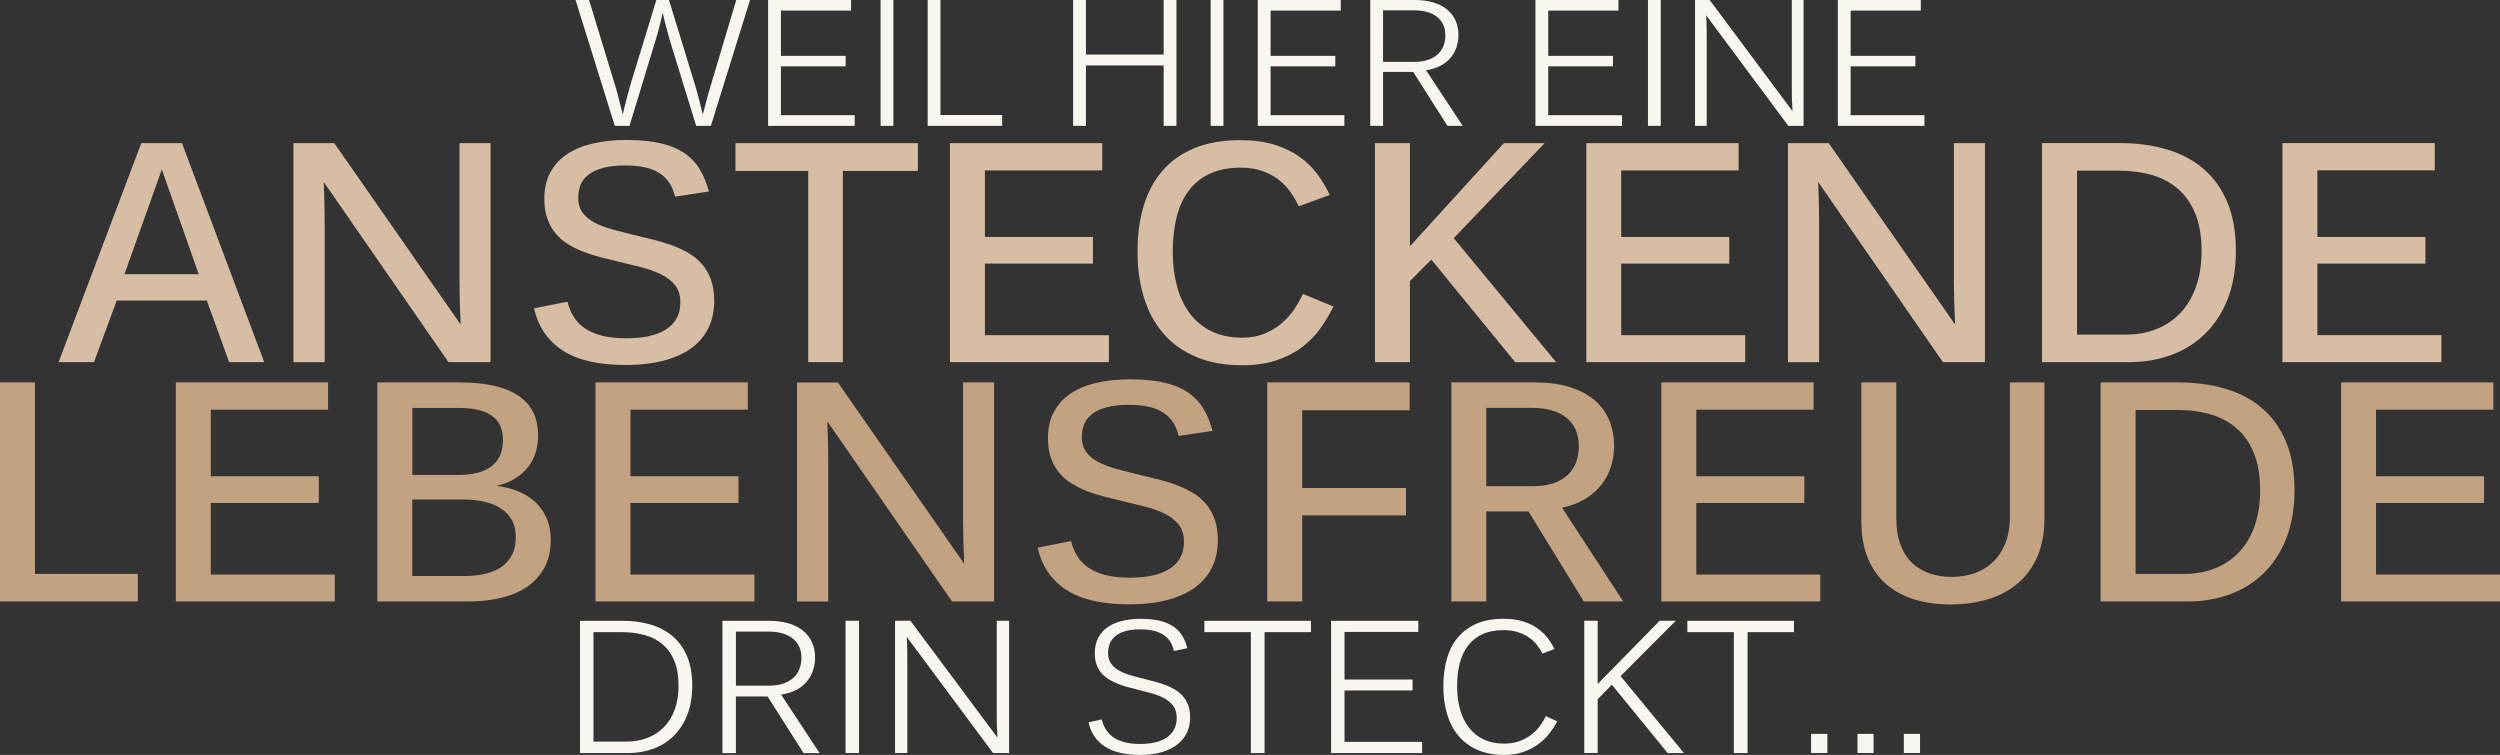 <?xml version="1.0" encoding="UTF-8"?><svg id="Ebene_1" xmlns="http://www.w3.org/2000/svg" xmlns:xlink="http://www.w3.org/1999/xlink" viewBox="0 0 550.12 166.12"><rect x="0" y="0" width="550.12" height="166.12" fill="#333333" stroke="none"/><defs><style>.cls-1{fill:none;}.cls-2{fill:#c3a281;}.cls-3{fill:#d6bda4;}.cls-4{fill:#f9f5ef;}.cls-5{clip-path:url(#clippath);}</style><clipPath id="clippath"><rect class="cls-1" width="550.12" height="166.12"/></clipPath></defs><g class="cls-5"><path class="cls-4" d="M422.5,161.48h-3.57v4.22h3.57v-4.22ZM412.28,161.48h-3.54v4.22h3.54v-4.22ZM402.11,161.48h-3.59v4.22h3.59v-4.22ZM394.76,139.1v-2.5h-23.46v2.5h10.23v26.61h3.02v-26.61h10.21ZM370.54,165.7l-13.93-16.92,12.15-12.19h-3.54l-13.65,13.91v-13.91h-2.96v29.11h2.96v-11.83l3.12-3.2,12.27,15.04h3.58ZM342.65,158.73l-2.5-1.16c-.32.72-.75,1.44-1.28,2.16-.53.72-1.18,1.37-1.93,1.95-.75.58-1.62,1.05-2.61,1.41-.99.36-2.1.54-3.34.54-1.72,0-3.23-.31-4.53-.93-1.3-.62-2.38-1.49-3.24-2.61-.86-1.12-1.51-2.45-1.94-3.99-.43-1.54-.65-3.24-.65-5.1s.2-3.55.59-5.07c.39-1.53,1.01-2.83,1.84-3.9.83-1.07,1.89-1.9,3.17-2.49,1.28-.59,2.81-.88,4.58-.88,1.19,0,2.25.15,3.17.44.93.29,1.74.68,2.44,1.16.7.48,1.29,1.03,1.78,1.65.49.62.89,1.26,1.21,1.91l2.64-1c-.39-.81-.88-1.61-1.48-2.4-.6-.79-1.35-1.5-2.23-2.14-.89-.64-1.95-1.15-3.19-1.54-1.24-.39-2.7-.58-4.36-.58-2.23,0-4.16.35-5.81,1.05-1.64.7-3.01,1.69-4.11,2.97-1.1,1.28-1.92,2.84-2.46,4.67-.54,1.84-.81,3.89-.81,6.16s.27,4.21.81,6.06c.54,1.85,1.36,3.44,2.47,4.78,1.11,1.34,2.5,2.39,4.18,3.14,1.68.75,3.66,1.13,5.92,1.13,1.55,0,2.94-.21,4.18-.64,1.23-.43,2.32-.98,3.27-1.67.95-.69,1.77-1.47,2.46-2.36.69-.89,1.28-1.79,1.76-2.71M312.94,165.7v-2.46h-17.08v-11.31h14.97v-2.4h-14.97v-10.47h16.24v-2.46h-19.2v29.11h20.04ZM288.48,139.1v-2.5h-23.46v2.5h10.23v26.61h3.02v-26.61h10.21ZM261.87,157.83c0-1.04-.14-1.94-.43-2.69-.29-.75-.67-1.41-1.16-1.97-.49-.56-1.06-1.03-1.71-1.42-.65-.39-1.36-.72-2.12-1.01-.76-.29-1.55-.54-2.36-.75-.82-.21-1.63-.43-2.44-.64-1.05-.25-2.06-.52-3-.8-.95-.28-1.78-.63-2.49-1.04-.71-.41-1.28-.93-1.7-1.54s-.63-1.39-.63-2.32c0-.72.13-1.39.38-2.02.25-.63.65-1.17,1.2-1.64.55-.47,1.28-.83,2.19-1.1s2.02-.4,3.33-.4c1.18,0,2.18.11,3.02.33.84.22,1.56.53,2.15.93.59.4,1.07.89,1.43,1.48.36.59.63,1.26.8,2.02l2.94-.62c-.27-1.05-.65-1.99-1.15-2.79-.5-.81-1.16-1.48-1.98-2.02-.82-.54-1.81-.95-2.97-1.23-1.16-.28-2.56-.42-4.2-.42-1.44,0-2.77.15-3.99.44-1.22.29-2.29.75-3.19,1.36-.91.61-1.61,1.4-2.12,2.36-.51.96-.76,2.12-.76,3.46,0,.92.13,1.73.38,2.44.25.71.6,1.32,1.05,1.85.45.53.97.97,1.56,1.34.59.37,1.23.69,1.92.98.69.29,1.4.53,2.15.74.75.21,1.49.4,2.24.59,1.03.25,2.06.52,3.1.8,1.04.28,1.98.64,2.81,1.08.83.44,1.51,1.01,2.03,1.69.52.69.78,1.57.78,2.65,0,1.01-.2,1.89-.61,2.62-.41.73-.97,1.33-1.68,1.79-.71.46-1.56.8-2.54,1.02-.98.22-2.04.33-3.17.33-1.36,0-2.53-.13-3.52-.4-.99-.27-1.82-.64-2.5-1.13-.68-.49-1.21-1.06-1.6-1.71-.39-.65-.68-1.37-.88-2.16l-2.9.64c.49,2.3,1.68,4.06,3.57,5.31,1.89,1.24,4.49,1.86,7.82,1.86,1.85,0,3.47-.21,4.85-.64,1.37-.43,2.52-1.01,3.42-1.75.91-.74,1.58-1.61,2.03-2.61.45-1,.67-2.09.67-3.28M222.05,165.7v-29.11h-2.72v20.08c0,.69,0,1.38.01,2.05,0,.67.03,1.28.07,1.81.04.61.07,1.21.08,1.78l-19.16-25.72h-3.38v29.11h2.7v-20.3c0-.55,0-1.13-.01-1.74,0-.61-.02-1.19-.03-1.72-.03-.61-.05-1.21-.08-1.8l19,25.57h3.52ZM189.02,136.59h-2.96v29.11h2.96v-29.11ZM180.35,165.7l-8.47-12.85c1.32-.2,2.46-.56,3.4-1.07.95-.51,1.72-1.14,2.32-1.88.6-.74,1.04-1.56,1.33-2.44.29-.89.43-1.78.43-2.69,0-1.3-.23-2.45-.69-3.45-.46-1.01-1.12-1.86-1.98-2.55-.86-.69-1.91-1.23-3.16-1.6-1.25-.37-2.66-.56-4.23-.56h-10.33v29.11h2.96v-12.47h6.97l7.93,12.47h3.52ZM161.94,138.98h7.11c1.13,0,2.15.12,3.04.37.89.25,1.66.62,2.3,1.11.64.49,1.13,1.1,1.46,1.82.33.72.5,1.56.5,2.5,0,.84-.14,1.64-.43,2.39-.29.75-.72,1.4-1.29,1.94-.57.54-1.32.97-2.22,1.29-.91.32-1.98.48-3.22.48h-7.25v-11.91ZM152.33,150.85c0-2.48-.38-4.62-1.13-6.42-.75-1.8-1.82-3.27-3.18-4.43-1.37-1.16-3-2.02-4.88-2.57-1.89-.55-3.96-.83-6.22-.83h-9.29v29.11h10.59c1.99,0,3.84-.32,5.56-.95,1.71-.63,3.21-1.58,4.48-2.84,1.27-1.26,2.27-2.81,2.99-4.65.72-1.84,1.08-3.98,1.08-6.41M130.59,139.1h6.23c1.84,0,3.53.22,5.07.65,1.53.43,2.85,1.12,3.95,2.07s1.96,2.16,2.56,3.65c.61,1.49.91,3.28.91,5.37s-.29,3.81-.86,5.36c-.57,1.54-1.38,2.83-2.4,3.86-1.03,1.03-2.25,1.82-3.65,2.34-1.41.53-2.95.79-4.61.79h-7.19v-24.1Z"/><path class="cls-2" d="M0,132.35h30.33v-6.07H7.69v-42.13H0v48.2ZM38.69,132.35h34.97v-5.93h-27.28v-15.75h23.77v-5.87h-23.77v-14.65h25.82v-6h-33.51v48.2ZM113.5,118.13c0,1.61-.29,2.97-.88,4.06-.59,1.09-1.39,1.98-2.4,2.65-1.02.67-2.21,1.16-3.58,1.46-1.37.3-2.83.45-4.38.45h-11.54v-16.84h11.07c1.68,0,3.23.15,4.66.46,1.43.31,2.66.8,3.7,1.46s1.86,1.51,2.45,2.55c.6,1.04.89,2.29.89,3.75M108.4,102.4c-.8.67-1.81,1.19-3.05,1.56-1.24.36-2.72.55-4.44.55h-10.18v-14.75h10.11c3.29,0,5.76.57,7.39,1.72,1.64,1.15,2.45,2.93,2.45,5.34,0,1.17-.18,2.23-.55,3.17-.37.94-.95,1.75-1.74,2.42M119.75,125.01c.96-1.73,1.44-3.83,1.44-6.28,0-1.59-.26-3.05-.78-4.39-.52-1.34-1.29-2.52-2.3-3.55-1.02-1.03-2.27-1.87-3.75-2.54-1.48-.66-3.18-1.1-5.1-1.33,1.52-.35,2.86-.88,4.01-1.57,1.15-.7,2.11-1.53,2.87-2.49.76-.96,1.33-2.04,1.71-3.23.38-1.19.56-2.46.56-3.81,0-2.03-.39-3.78-1.16-5.25-.77-1.47-1.9-2.68-3.38-3.63-1.48-.95-3.29-1.65-5.42-2.11-2.13-.45-4.56-.68-7.28-.68h-18.13v48.2h20.15c2.43,0,4.73-.25,6.91-.75,2.18-.5,4.09-1.29,5.73-2.37,1.65-1.08,2.95-2.49,3.91-4.23M131.04,132.35h34.97v-5.93h-27.28v-15.75h23.77v-5.87h-23.77v-14.65h25.82v-6h-33.51v48.2ZM209.5,132.35h9.25v-48.2h-6.83v30.5c0,2.7.09,5.83.26,9.42l-27.81-39.91h-8.98v48.2h6.86v-30.9c0-2.65-.07-5.57-.2-8.75l27.45,39.65ZM266.84,124.58c.76-1.73,1.14-3.63,1.14-5.69,0-1.79-.24-3.34-.71-4.66-.48-1.31-1.13-2.46-1.97-3.43-.84-.97-1.83-1.79-2.97-2.45-1.14-.66-2.36-1.23-3.66-1.71-1.3-.47-2.67-.89-4.11-1.24-1.44-.35-2.86-.7-4.28-1.03-1.7-.42-3.29-.83-4.77-1.24-1.48-.41-2.77-.91-3.88-1.49-1.11-.58-1.98-1.31-2.62-2.19-.64-.87-.96-1.98-.96-3.33,0-.97.17-1.88.51-2.74.34-.85.92-1.6,1.72-2.24.81-.64,1.87-1.14,3.2-1.51s2.97-.55,4.94-.55c1.68,0,3.14.14,4.39.43,1.25.29,2.31.72,3.18,1.29.87.57,1.58,1.29,2.14,2.14.55.85.96,1.85,1.23,3l7.46-1.13c-.51-1.88-1.19-3.53-2.05-4.94-.86-1.42-2-2.6-3.41-3.55-1.42-.95-3.16-1.66-5.24-2.14-2.08-.47-4.59-.71-7.52-.71-2.56,0-4.95.24-7.14.73s-4.1,1.25-5.72,2.3c-1.61,1.05-2.87,2.39-3.78,4.03-.91,1.64-1.36,3.6-1.36,5.9,0,1.66.22,3.1.66,4.34.44,1.24,1.04,2.32,1.81,3.25.76.93,1.66,1.71,2.7,2.35s2.16,1.2,3.36,1.67c1.2.48,2.46.88,3.76,1.21,1.3.33,2.61.65,3.91.96,1.7.42,3.38.83,5.02,1.24,1.65.41,3.12.93,4.41,1.56,1.29.63,2.33,1.43,3.12,2.4.78.97,1.18,2.23,1.18,3.78,0,1.39-.28,2.58-.85,3.58-.56.99-1.36,1.81-2.4,2.45-1.04.64-2.29,1.12-3.75,1.43-1.46.31-3.08.47-4.87.47-2.1,0-3.9-.19-5.4-.58-1.5-.39-2.77-.94-3.8-1.66-1.03-.72-1.84-1.57-2.44-2.55-.6-.98-1.04-2.07-1.33-3.27l-7.36,1.46c.93,4.04,3.02,7.13,6.28,9.26,3.26,2.13,7.86,3.2,13.81,3.2,3.38,0,6.3-.35,8.77-1.04s4.5-1.67,6.1-2.92c1.6-1.25,2.78-2.74,3.55-4.48M286.55,90.28h23.64v-6.13h-31.33v48.2h7.69v-18.93h22.84v-6.03h-22.84v-17.1ZM341.89,106.31c-1.27.45-2.78.68-4.52.68h-10.31v-17.24h10.04c3.25,0,5.78.72,7.59,2.17,1.81,1.45,2.72,3.55,2.72,6.32,0,1.24-.19,2.39-.58,3.45-.39,1.06-.99,1.98-1.81,2.77-.82.78-1.86,1.4-3.13,1.86M357.19,132.35l-13.46-20.62c1.97-.42,3.67-1.07,5.11-1.96,1.44-.88,2.62-1.93,3.56-3.13.94-1.21,1.64-2.53,2.09-3.98.45-1.45.68-2.94.68-4.49,0-2.17-.38-4.12-1.13-5.85-.75-1.73-1.86-3.2-3.33-4.41-1.47-1.2-3.29-2.13-5.45-2.78-2.17-.65-4.66-.98-7.49-.98h-18.4v48.2h7.69v-19.82h9.28l12.17,19.82h8.68ZM365.58,132.35h34.97v-5.93h-27.28v-15.75h23.77v-5.87h-23.77v-14.65h25.82v-6h-33.51v48.2ZM448.3,122.51c1.05-2.39,1.57-5.22,1.57-8.49v-29.87h-7.59v29.47c0,2.3-.34,4.29-1.03,5.97-.68,1.68-1.61,3.07-2.78,4.16-1.17,1.09-2.53,1.9-4.08,2.42s-3.18.78-4.91.78-3.33-.25-4.82-.75c-1.49-.5-2.79-1.27-3.88-2.3-1.09-1.04-1.95-2.38-2.57-4.01-.62-1.63-.93-3.59-.93-5.87v-29.87h-7.69v30.56c0,3.18.49,5.93,1.48,8.24.98,2.31,2.35,4.21,4.11,5.7s3.83,2.59,6.22,3.3c2.39.71,4.99,1.06,7.82,1.06s5.67-.38,8.19-1.13c2.52-.75,4.7-1.91,6.55-3.46,1.85-1.56,3.29-3.53,4.34-5.92M497.34,107.82c0,3.05-.42,5.73-1.26,8.04-.84,2.31-2.01,4.23-3.5,5.77-1.49,1.54-3.25,2.7-5.27,3.48-2.02.78-4.23,1.18-6.61,1.18h-10.77v-36.07h9.28c2.67,0,5.12.33,7.34,1,2.22.66,4.13,1.71,5.73,3.13,1.6,1.43,2.85,3.25,3.73,5.47s1.33,4.89,1.33,8M503.11,118.43c1.19-3.05,1.79-6.58,1.79-10.61s-.63-7.69-1.89-10.67c-1.26-2.98-3.02-5.44-5.27-7.36-2.25-1.92-4.95-3.34-8.09-4.26-3.14-.92-6.58-1.38-10.31-1.38h-17.11v48.2h19.23c3.31,0,6.4-.53,9.25-1.58,2.85-1.05,5.33-2.61,7.44-4.67,2.11-2.07,3.76-4.62,4.96-7.67M522.84,126.42v-15.75h23.77v-5.87h-23.77v-14.65h25.82v-6h-33.51v48.2h34.97v-5.93h-27.28Z"/><path class="cls-3" d="M43.73,60.33h-16.34l8.22-23.04,8.12,23.04ZM50.42,79.69h7.72l-18.1-48.2h-8.95l-18.2,48.2h7.79l5.01-13.56h19.82l4.91,13.56ZM98.69,79.69h9.25V31.49h-6.83v30.5c0,2.7.09,5.83.26,9.42l-27.81-39.91h-8.98v48.2h6.86v-30.9c0-2.65-.07-5.57-.2-8.75l27.45,39.65ZM156.02,71.91c.76-1.74,1.14-3.63,1.14-5.69,0-1.79-.24-3.34-.71-4.66-.48-1.31-1.13-2.46-1.97-3.43-.84-.97-1.83-1.79-2.97-2.45-1.14-.66-2.36-1.23-3.66-1.71-1.31-.47-2.68-.89-4.11-1.24-1.44-.35-2.86-.7-4.28-1.03-1.7-.42-3.29-.83-4.77-1.24-1.48-.41-2.77-.91-3.88-1.49-1.11-.58-1.98-1.31-2.62-2.19-.64-.87-.96-1.98-.96-3.33,0-.97.17-1.88.51-2.74.34-.85.92-1.6,1.72-2.24.81-.64,1.87-1.14,3.2-1.51,1.33-.37,2.97-.55,4.94-.55,1.68,0,3.14.14,4.39.43,1.25.29,2.31.72,3.18,1.29.87.57,1.58,1.29,2.14,2.14.55.85.96,1.85,1.23,3l7.46-1.13c-.51-1.88-1.19-3.53-2.05-4.94s-2-2.6-3.41-3.55c-1.42-.95-3.16-1.66-5.24-2.14-2.08-.47-4.59-.71-7.52-.71-2.56,0-4.95.24-7.14.73-2.2.49-4.11,1.25-5.72,2.3-1.61,1.05-2.87,2.39-3.78,4.03-.91,1.63-1.36,3.6-1.36,5.9,0,1.66.22,3.1.66,4.34.44,1.24,1.04,2.32,1.81,3.25.76.93,1.66,1.71,2.7,2.35s2.16,1.2,3.36,1.67c1.2.48,2.46.88,3.76,1.21,1.3.33,2.61.65,3.91.96,1.7.42,3.38.83,5.02,1.24,1.65.41,3.12.93,4.41,1.56,1.29.63,2.33,1.43,3.12,2.4.78.97,1.18,2.23,1.18,3.78,0,1.39-.28,2.58-.85,3.58-.56.99-1.36,1.81-2.4,2.45s-2.29,1.12-3.75,1.43c-1.46.31-3.08.46-4.87.46-2.1,0-3.9-.19-5.4-.58-1.5-.39-2.77-.94-3.8-1.66-1.03-.72-1.84-1.57-2.44-2.55-.6-.98-1.04-2.07-1.33-3.26l-7.36,1.46c.93,4.04,3.02,7.13,6.28,9.26,3.26,2.13,7.86,3.2,13.81,3.2,3.38,0,6.3-.35,8.77-1.04s4.5-1.67,6.1-2.92c1.6-1.25,2.78-2.74,3.55-4.47M185.47,37.62h16.51v-6.13h-40.14v6.13h16.01v42.07h7.62v-42.07ZM209.04,79.69h34.97v-5.93h-27.28v-15.75h23.77v-5.87h-23.77v-14.65h25.82v-6h-33.51v48.2ZM259.01,62.98c-.63-2.32-.95-4.86-.95-7.62s.29-5.31.86-7.59c.57-2.28,1.46-4.21,2.67-5.82,1.2-1.6,2.75-2.85,4.64-3.73,1.89-.88,4.15-1.33,6.78-1.33,1.81,0,3.42.25,4.81.75,1.39.5,2.6,1.15,3.61,1.96,1.02.81,1.88,1.72,2.59,2.74.71,1.02,1.29,2.03,1.76,3.05l6.83-2.49c-.73-1.57-1.62-3.08-2.69-4.53-1.06-1.45-2.37-2.73-3.91-3.84-1.55-1.12-3.39-2.01-5.54-2.68-2.14-.67-4.67-1.01-7.59-1.01-3.8,0-7.12.57-9.95,1.72-2.83,1.15-5.18,2.78-7.04,4.91-1.87,2.12-3.27,4.7-4.19,7.72-.93,3.03-1.39,6.42-1.39,10.18s.46,6.99,1.39,10.04c.93,3.05,2.34,5.68,4.24,7.91s4.3,3.95,7.19,5.19c2.89,1.24,6.3,1.86,10.21,1.86,2.92,0,5.46-.37,7.62-1.11,2.17-.74,4.04-1.72,5.62-2.93,1.58-1.21,2.92-2.6,4.01-4.14s2.04-3.13,2.83-4.74l-6.73-2.79c-.49,1.11-1.11,2.23-1.87,3.36s-1.68,2.17-2.77,3.1c-1.08.93-2.34,1.69-3.78,2.29-1.44.6-3.08.9-4.94.9-2.56,0-4.8-.47-6.71-1.39-1.91-.93-3.5-2.23-4.77-3.91-1.27-1.68-2.22-3.68-2.85-6M342.43,79.69l-22.54-27.28,20.02-20.92h-8.98l-20.68,22.71v-22.71h-7.69v48.2h7.69v-17.83l4.71-4.74,18.46,22.58h9.02ZM349.06,79.69h34.97v-5.93h-27.28v-15.75h23.77v-5.87h-23.77v-14.65h25.82v-6h-33.51v48.2ZM427.53,79.69h9.25V31.49h-6.83v30.5c0,2.7.09,5.83.27,9.42l-27.81-39.91h-8.98v48.2h6.86v-30.9c0-2.65-.07-5.57-.2-8.75l27.45,39.65ZM484.45,55.16c0,3.05-.42,5.73-1.26,8.04-.84,2.31-2.01,4.23-3.5,5.77-1.49,1.54-3.25,2.7-5.27,3.48-2.02.79-4.23,1.18-6.61,1.18h-10.77v-36.07h9.28c2.67,0,5.12.33,7.34.99s4.13,1.71,5.73,3.13c1.6,1.43,2.85,3.25,3.73,5.47s1.33,4.89,1.33,8M490.21,65.76c1.19-3.05,1.79-6.58,1.79-10.61s-.63-7.69-1.89-10.67c-1.26-2.98-3.02-5.44-5.27-7.36-2.25-1.92-4.95-3.34-8.09-4.26-3.14-.92-6.58-1.38-10.31-1.38h-17.11v48.2h19.23c3.31,0,6.4-.53,9.25-1.58,2.85-1.05,5.33-2.61,7.44-4.67,2.11-2.07,3.76-4.62,4.96-7.67M509.94,73.75v-15.75h23.77v-5.87h-23.77v-14.65h25.82v-6h-33.51v48.2h34.97v-5.93h-27.28Z"/><path class="cls-4" d="M423.47,27.69v-2.34h-16.24v-10.76h14.24v-2.29h-14.24V2.34h15.44V0h-18.26v27.69h19.06ZM396.87,27.69V0h-2.59v19.1c0,.66,0,1.31.01,1.95,0,.64.03,1.22.07,1.72.04.58.06,1.15.08,1.69L376.21,0h-3.22v27.69h2.57V8.38c0-.52,0-1.07-.01-1.66,0-.58-.02-1.13-.03-1.64-.03-.58-.05-1.16-.08-1.71l18.07,24.32h3.35ZM365.45,0h-2.82v27.69h2.82V0ZM356.93,27.69v-2.34h-16.24v-10.76h14.24v-2.29h-14.24V2.34h15.44V0h-18.26v27.69h19.06ZM321.86,27.69l-8.06-12.23c1.26-.19,2.34-.53,3.24-1.02.9-.49,1.64-1.09,2.21-1.79.57-.71.99-1.48,1.27-2.32.27-.84.41-1.7.41-2.56,0-1.23-.22-2.33-.66-3.29-.44-.96-1.07-1.77-1.89-2.43-.82-.66-1.82-1.17-3.01-1.52C314.19.18,312.84,0,311.35,0h-9.83v27.69h2.82v-11.86h6.63l7.54,11.86h3.35ZM304.34,2.27h6.76c1.08,0,2.04.12,2.89.35.85.24,1.58.59,2.19,1.06.61.47,1.07,1.05,1.39,1.73.32.68.48,1.48.48,2.38,0,.8-.14,1.56-.41,2.28-.27.72-.68,1.33-1.23,1.85-.55.51-1.25.92-2.11,1.23-.86.3-1.89.46-3.07.46h-6.89V2.27ZM295.83,27.69v-2.34h-16.24v-10.76h14.24v-2.29h-14.24V2.34h15.44V0h-18.26v27.69h19.06ZM269.22,0h-2.82v27.69h2.82V0ZM258.88,27.69V0h-2.82v12h-17.1V0h-2.82v27.69h2.82v-13.29h17.1v13.29h2.82ZM220.53,27.69v-2.38h-13.58V0h-2.82v27.69h16.4ZM196.59,0h-2.82v27.69h2.82V0ZM188.08,27.69v-2.34h-16.24v-10.76h14.24v-2.29h-14.24V2.34h15.44V0h-18.26v27.69h19.06ZM165.04,0h-3.03l-5.48,18.36c-.2.65-.42,1.37-.64,2.17-.22.8-.42,1.54-.6,2.23-.18.68-.32,1.26-.44,1.71s-.18.69-.21.69c-.23-.89-.44-1.76-.65-2.63-.19-.74-.39-1.5-.61-2.3-.21-.8-.42-1.49-.61-2.08L147.21,0h-2.78l-5.56,18.15c-.18.61-.38,1.31-.6,2.11-.22.79-.42,1.56-.6,2.29-.22.85-.43,1.72-.63,2.61l-.55-2.15c-.17-.65-.35-1.37-.56-2.18-.21-.81-.45-1.63-.71-2.47L129.62,0h-2.97l8.63,27.69h3.24l5.79-19c.16-.5.33-1.08.51-1.75.17-.67.33-1.32.49-1.94.18-.72.35-1.45.51-2.19.18.74.36,1.47.53,2.19.15.62.32,1.27.5,1.93.18.67.34,1.25.49,1.76l5.85,19h3.24L165.04,0Z"/></g></svg>
